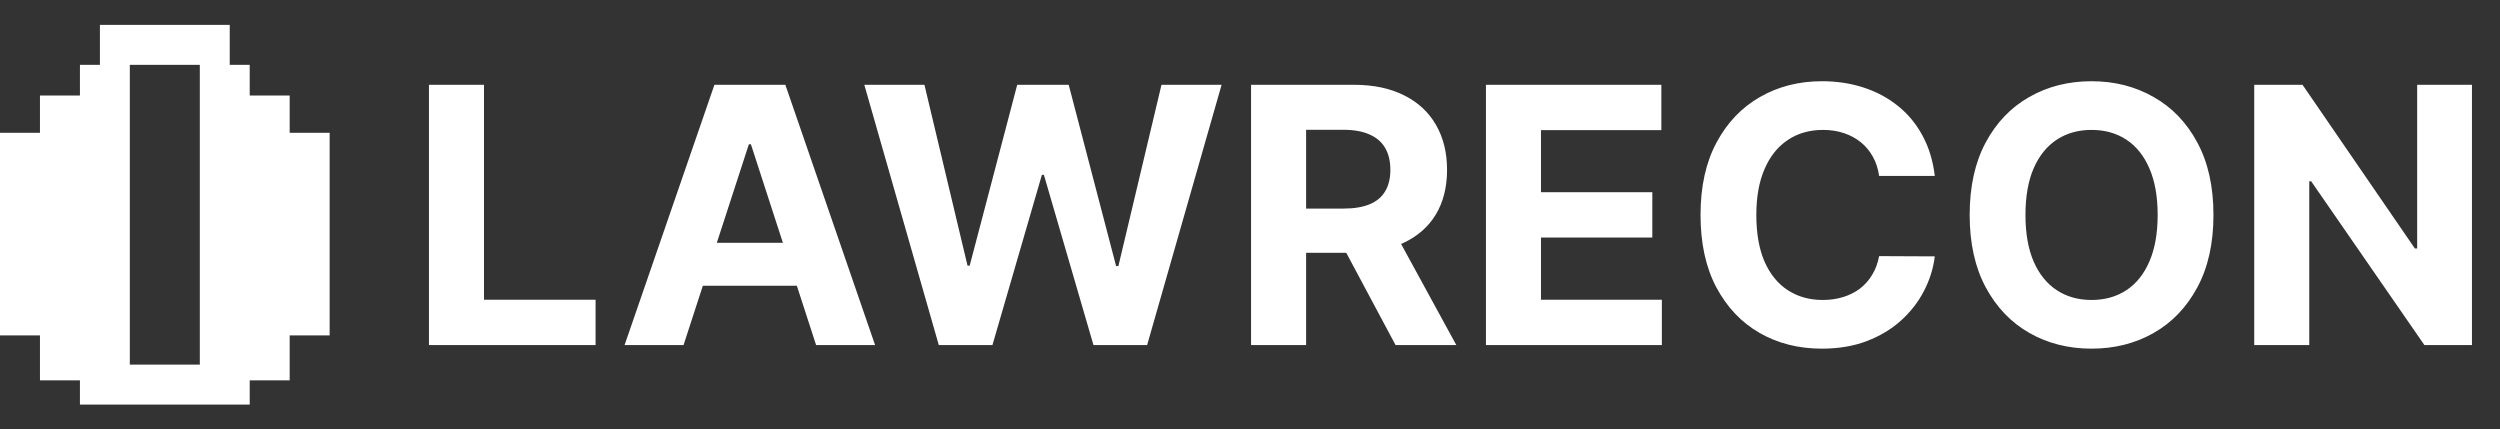 <svg width="326" height="56" viewBox="0 0 326 56" fill="none" xmlns="http://www.w3.org/2000/svg">
<rect x="0" y="0" width="326" height="56" fill="#333333" stroke="none"/>
<path d="M13.029 3.244V8.455H11.716H10.423V12.456H5.211V17.316H0V43.737H5.211V49.598H10.423V52.757H11.716H13.029H16.928H27.351H29.961H31.268H32.562V49.598H37.773V43.737H42.985V17.316H37.773V12.456H32.562V8.455H31.268H29.957V3.244H28.662H14.322H13.029ZM16.928 8.455H26.056V26.261V27.998V33.214V34.951V47.545H16.928V34.951V33.214V27.998V26.261V8.455Z" fill="white"/>
<path d="M55.935 45V11.056H63.112V39.083H77.664V45H55.935ZM89.133 45H81.443L93.161 11.056H102.41L114.111 45H106.421L97.918 18.812H97.653L89.133 45ZM88.653 31.658H106.818V37.26H88.653V31.658ZM122.419 45L112.706 11.056H120.546L126.165 34.641H126.447L132.645 11.056H139.358L145.54 34.691H145.839L151.457 11.056H159.297L149.584 45H142.59L136.126 22.807H135.861L129.413 45H122.419ZM163.138 45V11.056H176.53C179.094 11.056 181.281 11.514 183.094 12.431C184.917 13.338 186.303 14.625 187.254 16.293C188.215 17.951 188.696 19.901 188.696 22.144C188.696 24.398 188.21 26.337 187.237 27.962C186.265 29.575 184.856 30.812 183.011 31.674C181.176 32.536 178.956 32.967 176.348 32.967H167.381V27.199H175.188C176.558 27.199 177.696 27.011 178.602 26.636C179.508 26.26 180.182 25.696 180.624 24.945C181.077 24.194 181.304 23.26 181.304 22.144C181.304 21.017 181.077 20.067 180.624 19.293C180.182 18.52 179.502 17.934 178.585 17.536C177.679 17.128 176.536 16.923 175.154 16.923H170.315V45H163.138ZM181.469 29.553L189.906 45H181.983L173.729 29.553H181.469ZM193.767 45V11.056H216.64V16.973H200.944V25.061H215.463V30.978H200.944V39.083H216.706V45H193.767ZM252.296 22.939H245.036C244.903 22 244.633 21.166 244.224 20.437C243.815 19.697 243.29 19.067 242.649 18.547C242.009 18.028 241.268 17.63 240.428 17.354C239.6 17.078 238.699 16.94 237.727 16.94C235.97 16.94 234.44 17.376 233.136 18.249C231.832 19.111 230.821 20.37 230.103 22.028C229.384 23.674 229.025 25.674 229.025 28.028C229.025 30.448 229.384 32.481 230.103 34.127C230.832 35.774 231.848 37.017 233.152 37.856C234.456 38.696 235.964 39.116 237.677 39.116C238.638 39.116 239.528 38.989 240.346 38.735C241.174 38.481 241.909 38.111 242.55 37.624C243.191 37.127 243.721 36.525 244.141 35.818C244.572 35.111 244.87 34.304 245.036 33.398L252.296 33.431C252.108 34.989 251.638 36.492 250.887 37.939C250.147 39.376 249.147 40.663 247.887 41.801C246.638 42.928 245.147 43.823 243.412 44.486C241.688 45.138 239.738 45.464 237.561 45.464C234.533 45.464 231.826 44.779 229.44 43.409C227.064 42.039 225.186 40.055 223.804 37.459C222.434 34.862 221.749 31.718 221.749 28.028C221.749 24.326 222.445 21.177 223.837 18.581C225.23 15.984 227.119 14.006 229.506 12.647C231.893 11.277 234.578 10.592 237.561 10.592C239.528 10.592 241.351 10.868 243.031 11.42C244.721 11.973 246.218 12.779 247.522 13.84C248.826 14.89 249.887 16.177 250.705 17.702C251.533 19.227 252.064 20.973 252.296 22.939ZM288.635 28.028C288.635 31.73 287.933 34.879 286.53 37.475C285.138 40.072 283.237 42.055 280.828 43.425C278.431 44.785 275.735 45.464 272.74 45.464C269.724 45.464 267.016 44.779 264.619 43.409C262.221 42.039 260.326 40.055 258.934 37.459C257.541 34.862 256.845 31.718 256.845 28.028C256.845 24.326 257.541 21.177 258.934 18.581C260.326 15.984 262.221 14.006 264.619 12.647C267.016 11.277 269.724 10.592 272.74 10.592C275.735 10.592 278.431 11.277 280.828 12.647C283.237 14.006 285.138 15.984 286.53 18.581C287.933 21.177 288.635 24.326 288.635 28.028ZM281.359 28.028C281.359 25.63 281 23.608 280.281 21.962C279.574 20.315 278.574 19.067 277.282 18.216C275.989 17.365 274.475 16.94 272.74 16.94C271.005 16.94 269.492 17.365 268.199 18.216C266.906 19.067 265.9 20.315 265.182 21.962C264.475 23.608 264.121 25.63 264.121 28.028C264.121 30.426 264.475 32.448 265.182 34.094C265.9 35.74 266.906 36.989 268.199 37.84C269.492 38.691 271.005 39.116 272.74 39.116C274.475 39.116 275.989 38.691 277.282 37.84C278.574 36.989 279.574 35.74 280.281 34.094C281 32.448 281.359 30.426 281.359 28.028ZM322.343 11.056V45H316.144L301.376 23.636H301.128V45H293.951V11.056H300.249L314.901 32.404H315.199V11.056H322.343Z" fill="white"/>
</svg>

